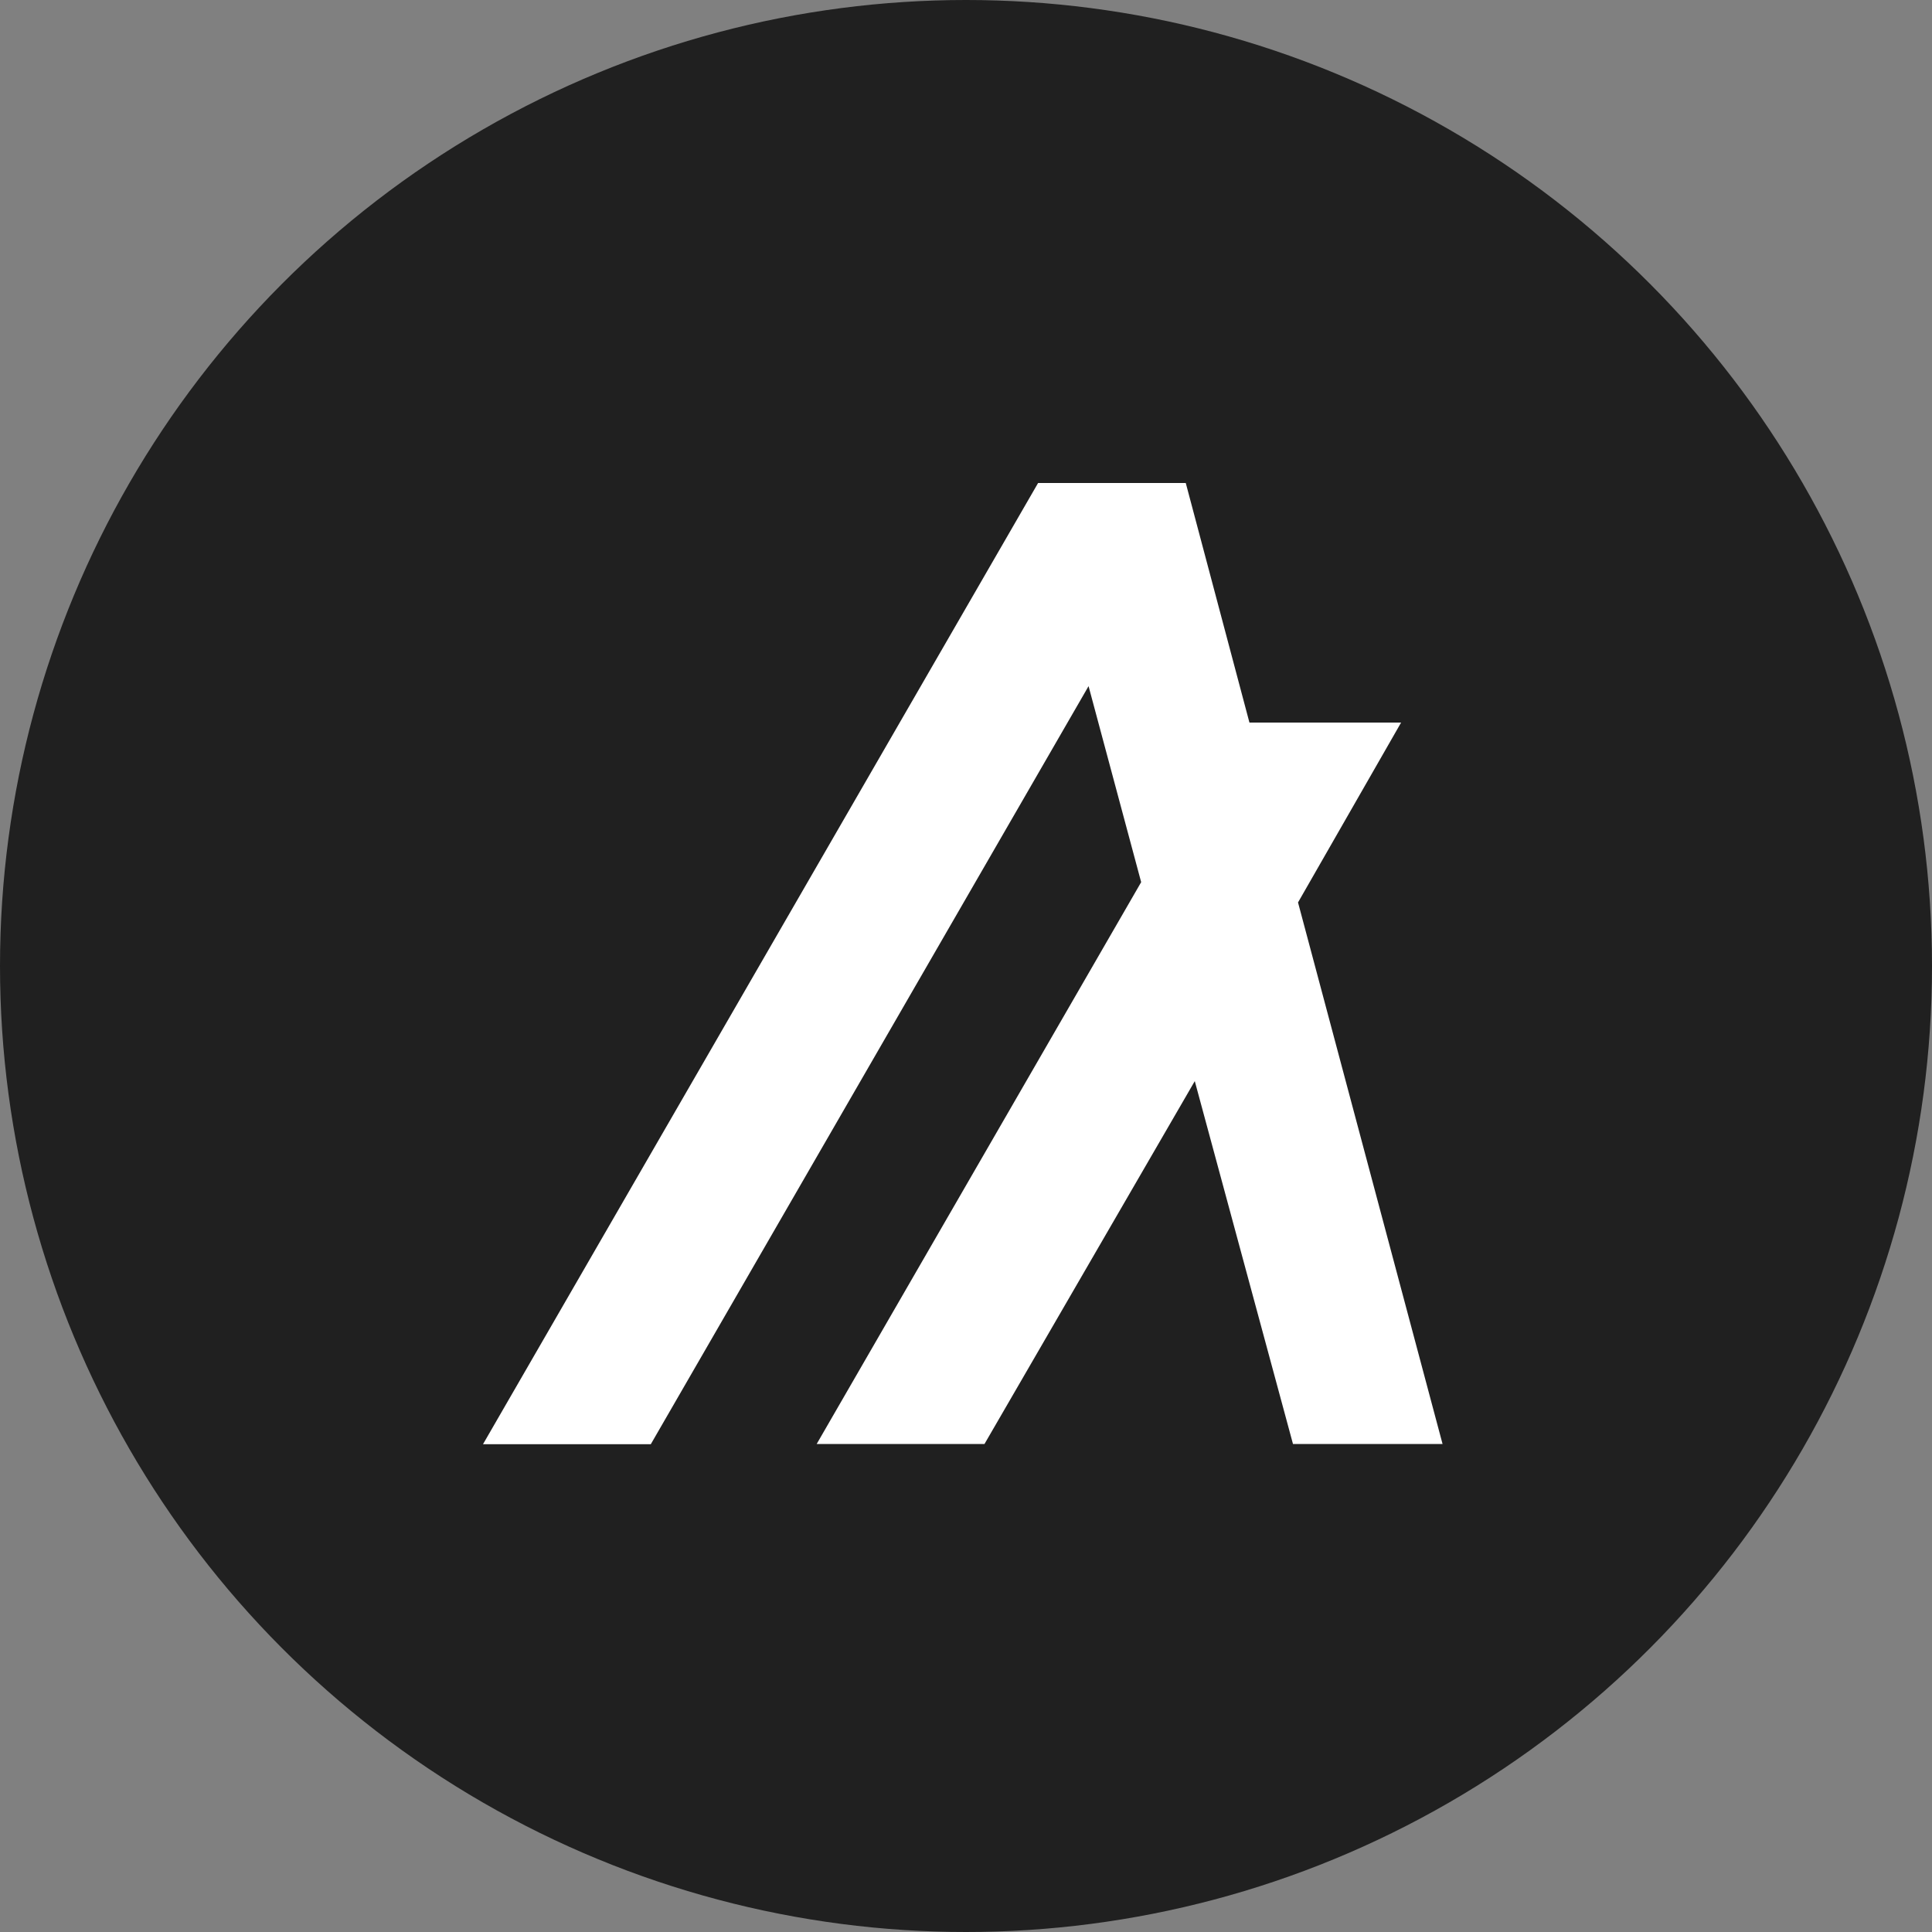 <svg width="48" height="48" viewBox="0 0 48 48" fill="none" xmlns="http://www.w3.org/2000/svg">
<rect x="0" y="0" width="48" height="48" fill="#808080" stroke="none"/>
<circle cx="24" cy="24" r="24" fill="#202020"/>
<path d="M35.84 35.876H32.124L29.684 26.86L24.459 35.876H20.29L28.352 21.917L27.045 17.047L16.169 35.881H12L25.791 12H29.46L31.042 17.952H34.81L32.249 22.421L35.84 35.876Z" fill="white"/>
</svg>
